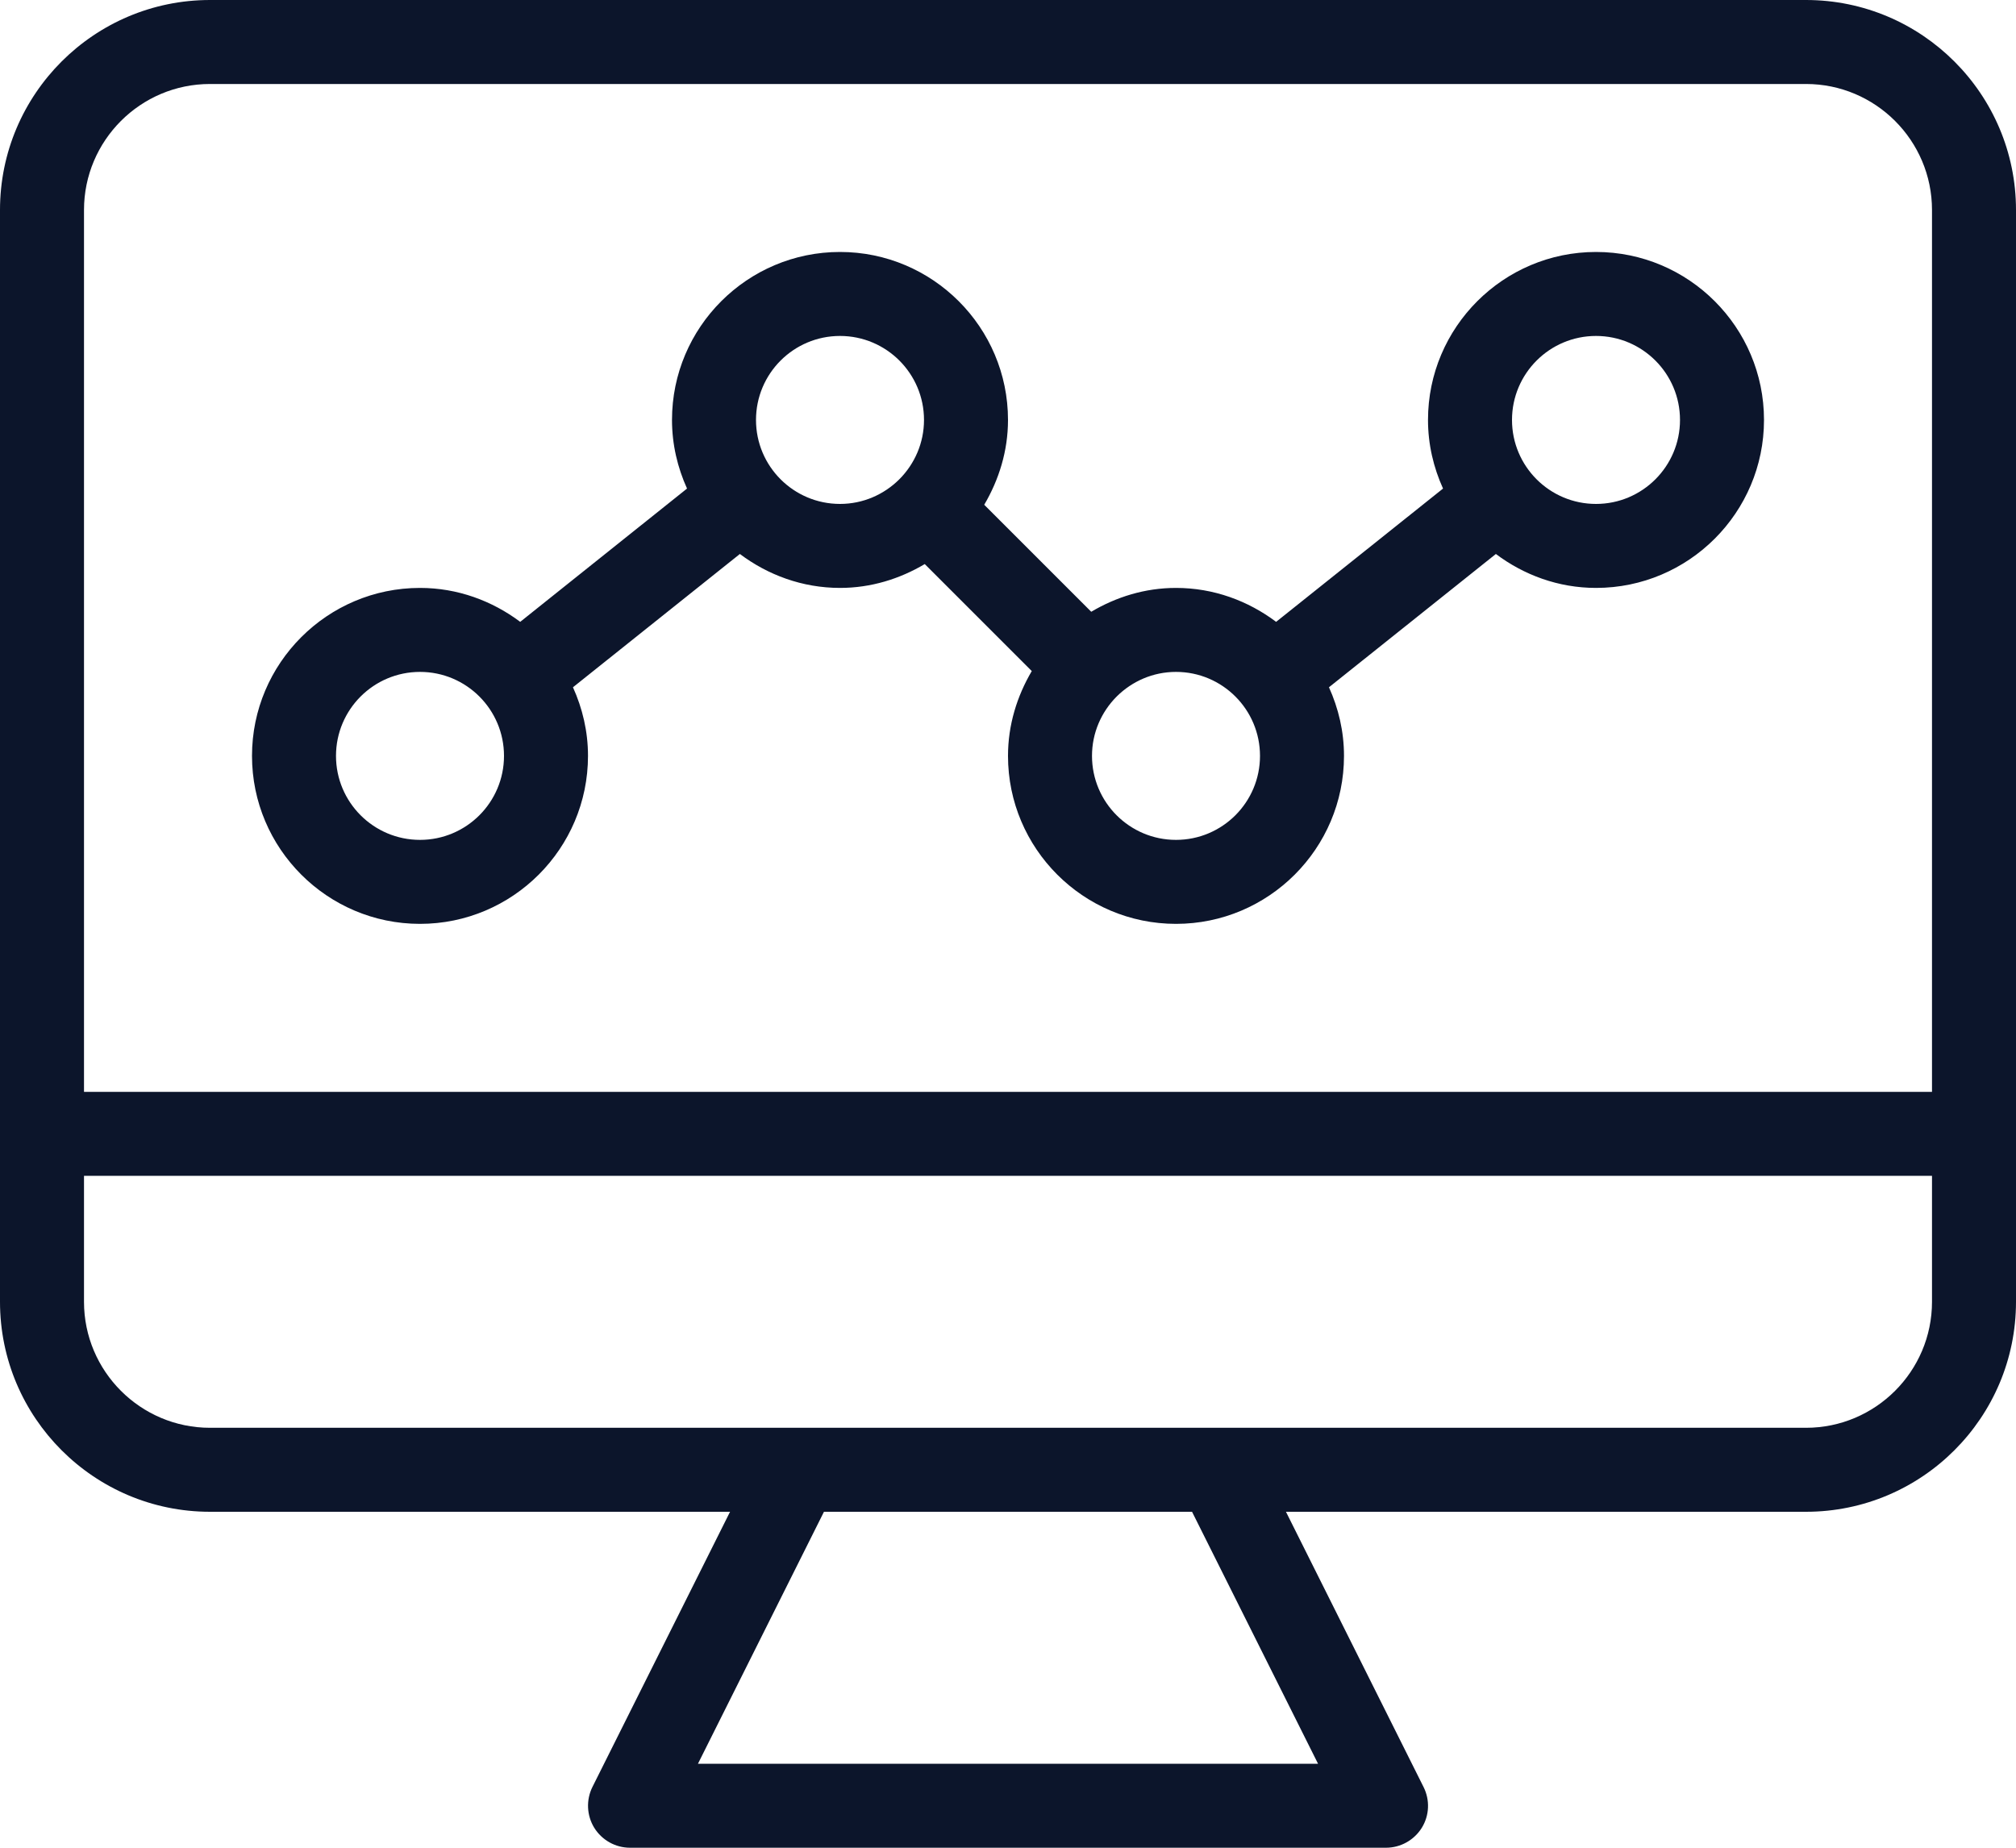 <?xml version="1.0" encoding="UTF-8" standalone="no"?><svg xmlns="http://www.w3.org/2000/svg" xmlns:xlink="http://www.w3.org/1999/xlink" fill="#0c152b" height="22" preserveAspectRatio="xMidYMid meet" version="1" viewBox="0.0 2.0 24.0 22.0" width="24" zoomAndPan="magnify"><g id="change1_1"><path d="M21.5,2h-19C1.121,2,0,3.121,0,4.5v13C0,18.879,1.121,20,2.5,20h6.191l-1.638,3.276c-0.077,0.155-0.069,0.339,0.021,0.486 C7.166,23.91,7.327,24,7.5,24h9c0.173,0,0.334-0.09,0.426-0.237c0.091-0.147,0.099-0.331,0.021-0.486L15.309,20H21.5 c1.379,0,2.5-1.121,2.5-2.5v-13C24,3.121,22.879,2,21.5,2z M2.5,3h19C22.327,3,23,3.673,23,4.5V15H1V4.5C1,3.673,1.673,3,2.5,3z M15.691,23H8.309l1.5-3h4.382L15.691,23z M21.5,19h-19C1.673,19,1,18.327,1,17.5V16h22v1.5C23,18.327,22.327,19,21.5,19z" fill="inherit"/><path d="M5,13c1.103,0,2-0.897,2-2c0-0.292-0.066-0.567-0.179-0.817l1.987-1.587C9.141,8.846,9.552,9,10,9 c0.37,0,0.712-0.108,1.009-0.284l1.274,1.274C12.108,10.288,12,10.63,12,11c0,1.103,0.897,2,2,2s2-0.897,2-2 c0-0.292-0.066-0.567-0.179-0.817l1.987-1.587C18.141,8.846,18.552,9,19,9c1.103,0,2-0.897,2-2s-0.897-2-2-2s-2,0.897-2,2 c0,0.292,0.066,0.567,0.179,0.817l-1.987,1.587C14.859,9.154,14.448,9,14,9c-0.37,0-0.712,0.108-1.009,0.284l-1.274-1.274 C11.892,7.712,12,7.37,12,7c0-1.103-0.897-2-2-2S8,5.897,8,7c0,0.292,0.066,0.567,0.179,0.817L6.193,9.404C5.859,9.154,5.448,9,5,9 c-1.103,0-2,0.897-2,2S3.897,13,5,13z M19,6c0.552,0,1,0.448,1,1s-0.448,1-1,1s-1-0.448-1-1S18.448,6,19,6z M15,11 c0,0.552-0.448,1-1,1s-1-0.448-1-1c0-0.275,0.112-0.523,0.291-0.704c0.001-0.001,0.002-0.001,0.003-0.002s0.001-0.002,0.002-0.003 C13.477,10.112,13.725,10,14,10C14.552,10,15,10.448,15,11z M10,6c0.552,0,1,0.448,1,1c0,0.275-0.112,0.523-0.291,0.704 c-0.001,0.001-0.002,0.001-0.003,0.002s-0.001,0.002-0.002,0.003C10.523,7.888,10.275,8,10,8C9.448,8,9,7.552,9,7S9.448,6,10,6z M5,10c0.552,0,1,0.448,1,1s-0.448,1-1,1s-1-0.448-1-1S4.448,10,5,10z" fill="inherit"/></g></svg>